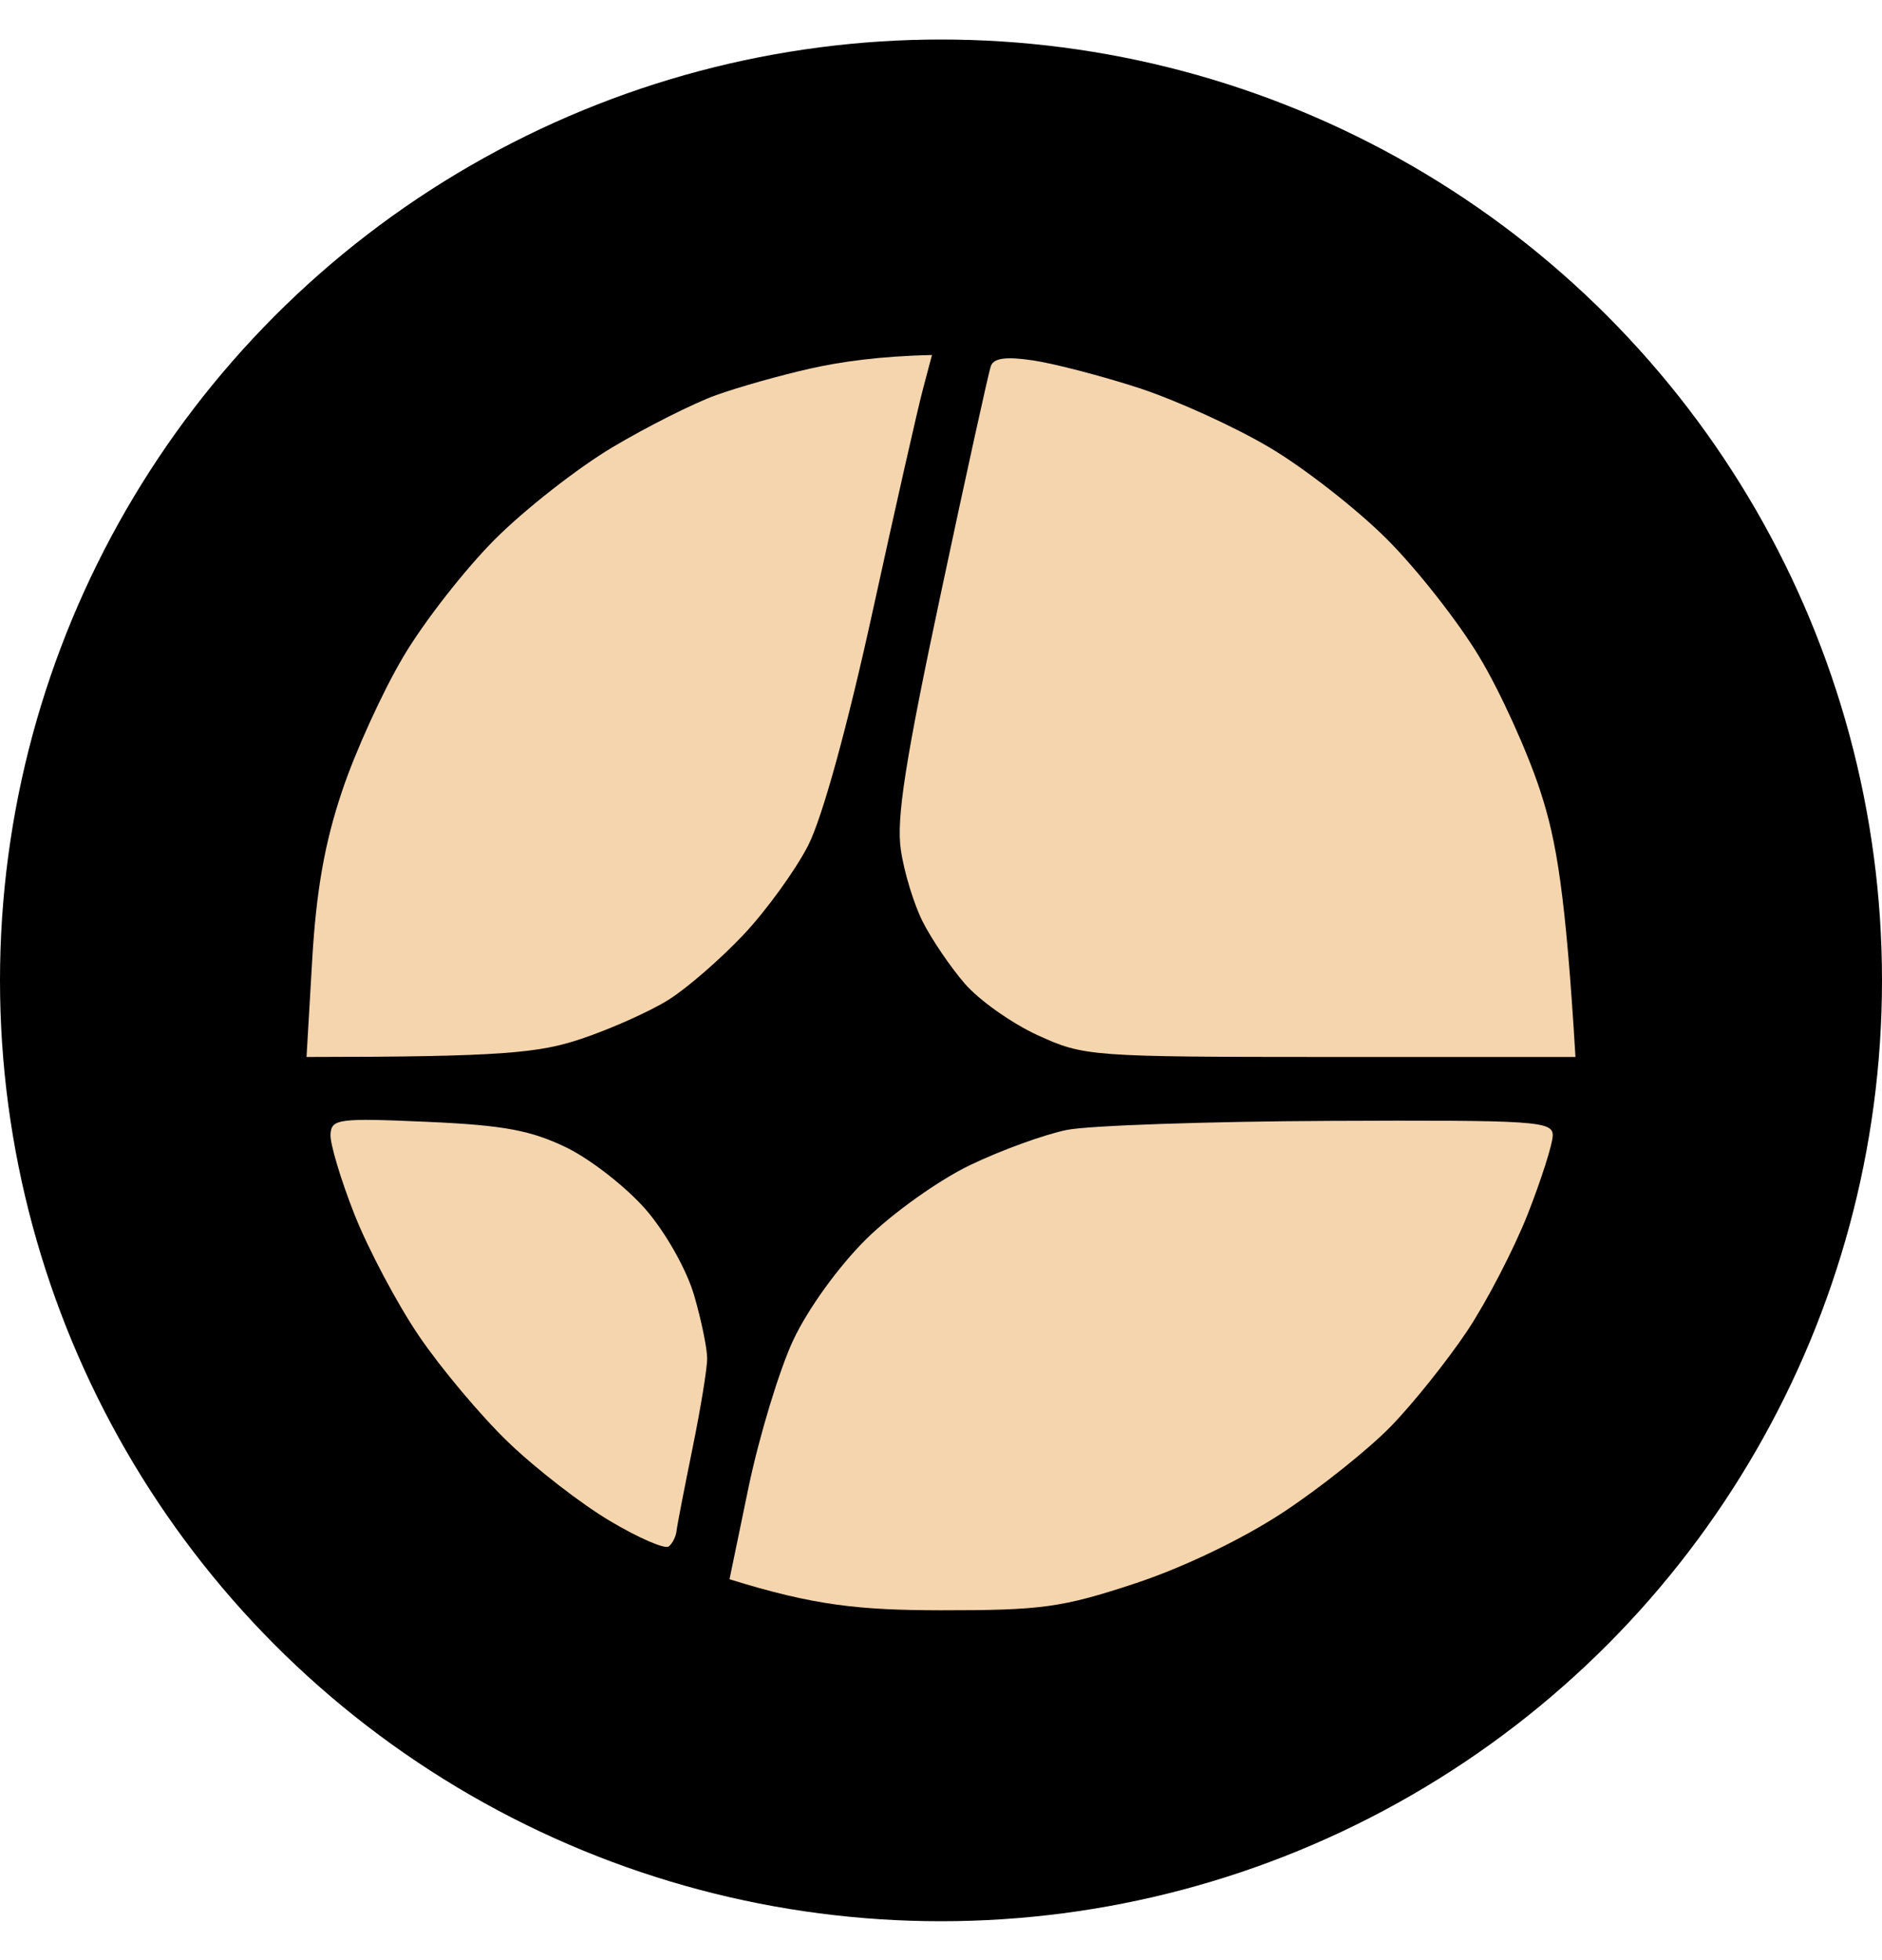 <svg width="24" height="25" viewBox="0 0 24 25" fill="none" xmlns="http://www.w3.org/2000/svg">
<circle cx="12" cy="12.504" r="12" fill="black"/>
<path d="M9.131 5.04C9.414 4.938 9.957 4.785 10.336 4.7C10.714 4.615 11.218 4.542 11.885 4.528L11.771 4.958C11.707 5.195 11.418 6.473 11.128 7.799C10.803 9.284 10.486 10.43 10.306 10.783C10.144 11.099 9.775 11.609 9.485 11.918C9.195 12.226 8.765 12.601 8.528 12.75C8.292 12.899 7.788 13.124 7.409 13.251C6.871 13.43 6.413 13.48 3.909 13.481L3.981 12.248C4.032 11.365 4.14 10.751 4.361 10.094C4.529 9.589 4.882 8.815 5.145 8.373C5.406 7.931 5.933 7.257 6.314 6.876C6.695 6.495 7.369 5.967 7.811 5.704C8.253 5.441 8.847 5.142 9.131 5.04Z" fill="#F5D5AE"/>
<path d="M11.998 7.569C12.32 6.054 12.607 4.749 12.636 4.669C12.671 4.567 12.83 4.545 13.175 4.597C13.444 4.637 14.051 4.795 14.525 4.949C14.998 5.104 15.747 5.444 16.189 5.707C16.631 5.968 17.305 6.495 17.686 6.876C18.067 7.257 18.597 7.931 18.862 8.373C19.129 8.815 19.48 9.589 19.644 10.094C19.851 10.728 19.965 11.396 20.091 13.481H16.964C13.905 13.48 13.824 13.474 13.234 13.204C12.902 13.052 12.483 12.755 12.302 12.544C12.12 12.334 11.88 11.979 11.768 11.758C11.656 11.538 11.529 11.124 11.488 10.84C11.428 10.442 11.546 9.693 11.998 7.569Z" fill="#F5D5AE"/>
<path d="M4.52 15.489C4.346 15.047 4.208 14.588 4.215 14.47C4.225 14.27 4.313 14.258 5.444 14.308C6.425 14.351 6.773 14.417 7.228 14.638C7.539 14.791 7.994 15.148 8.239 15.431C8.491 15.724 8.758 16.197 8.852 16.522C8.944 16.837 9.018 17.199 9.018 17.325C9.019 17.451 8.934 17.968 8.831 18.473C8.728 18.978 8.636 19.451 8.628 19.523C8.621 19.596 8.575 19.687 8.528 19.724C8.481 19.762 8.145 19.617 7.782 19.401C7.419 19.187 6.835 18.734 6.484 18.397C6.133 18.06 5.62 17.448 5.342 17.038C5.064 16.628 4.695 15.931 4.52 15.489Z" fill="#F5D5AE"/>
<path d="M12.373 14.859C12.768 14.669 13.323 14.468 13.607 14.411C13.89 14.355 15.402 14.303 16.964 14.296C19.599 14.285 19.805 14.299 19.801 14.484C19.799 14.595 19.654 15.047 19.481 15.489C19.306 15.931 18.96 16.6 18.71 16.976C18.459 17.351 18.022 17.899 17.739 18.19C17.455 18.483 16.835 18.978 16.361 19.29C15.845 19.63 15.087 19.994 14.468 20.198C13.543 20.503 13.284 20.539 12 20.538C10.968 20.536 10.389 20.481 9.303 20.142L9.547 18.963C9.683 18.314 9.938 17.474 10.114 17.096C10.301 16.696 10.693 16.153 11.046 15.804C11.383 15.471 11.977 15.048 12.373 14.859Z" fill="#F5D5AE"/>
</svg>
